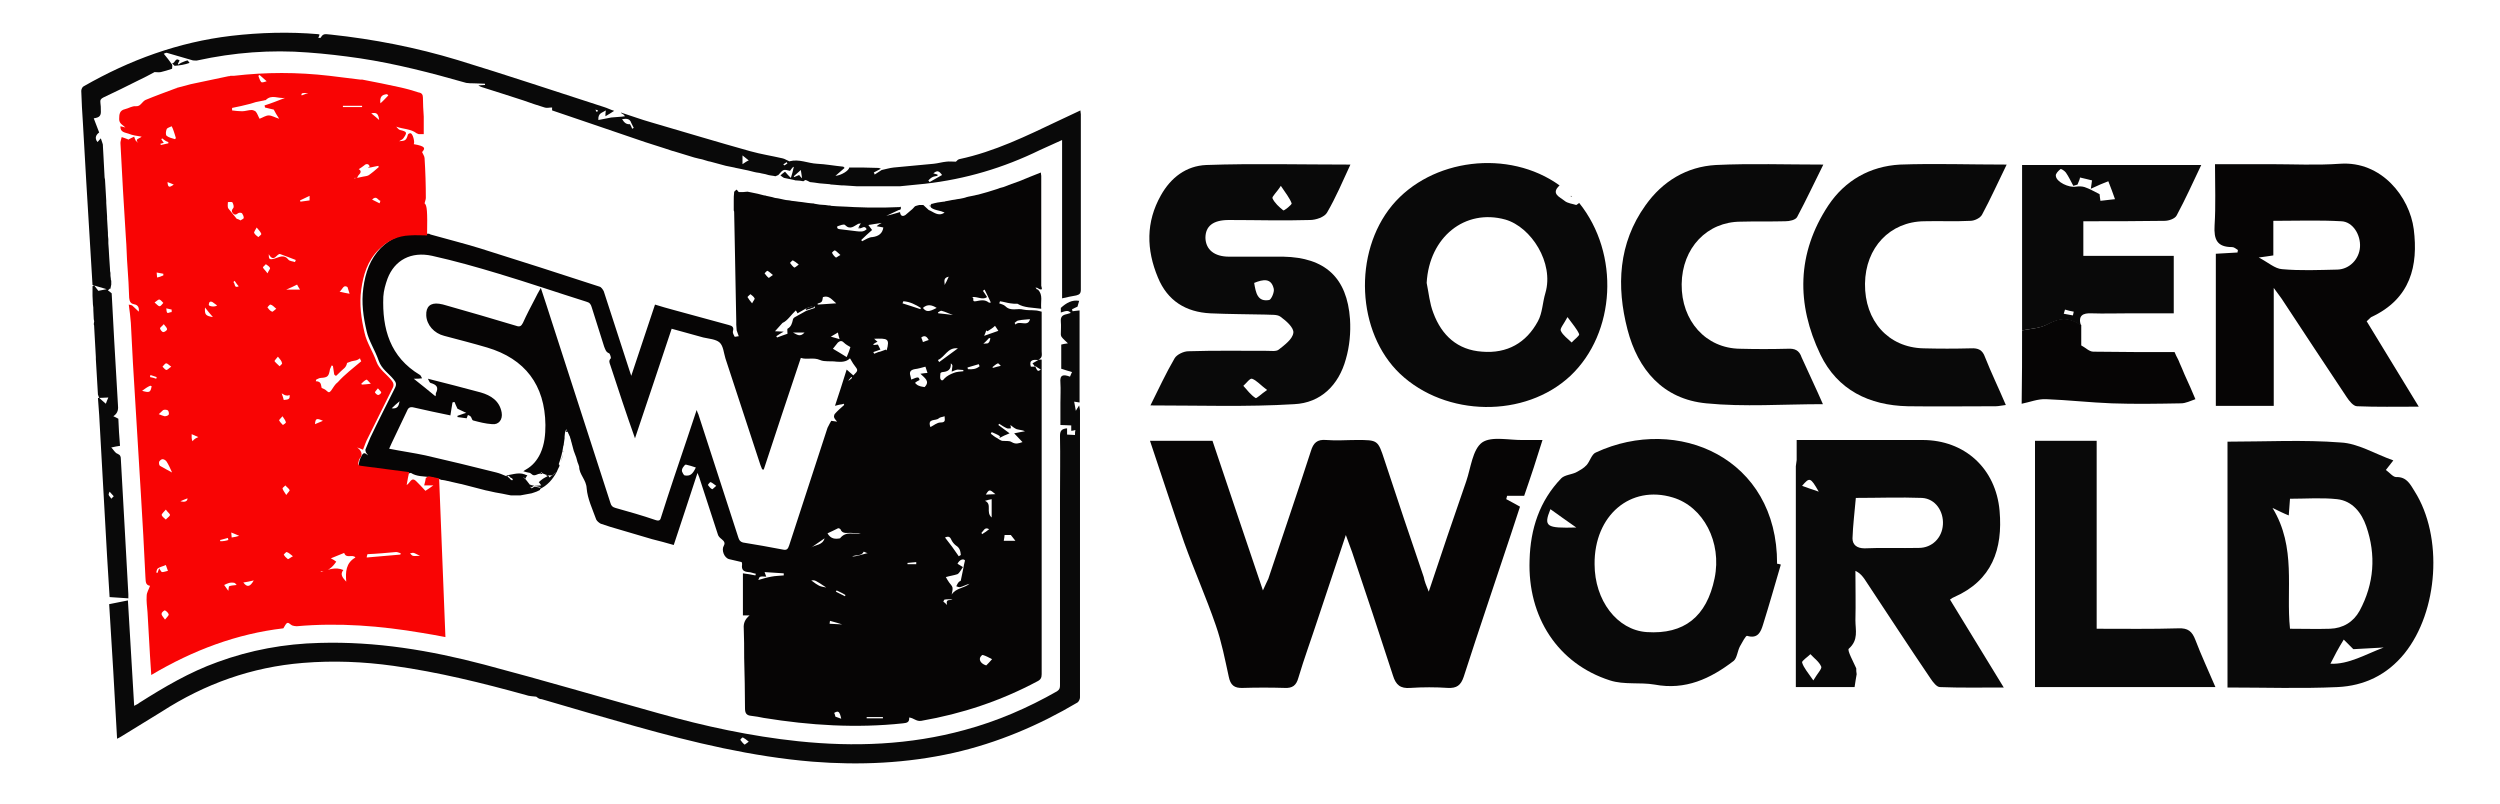 <?xml version="1.0" encoding="utf-8"?>
<!-- Generator: Adobe Illustrator 22.1.0, SVG Export Plug-In . SVG Version: 6.00 Build 0)  -->
<svg version="1.1" id="Layer_1" xmlns="http://www.w3.org/2000/svg" xmlns:xlink="http://www.w3.org/1999/xlink" x="0px" y="0px"
	 viewBox="0 0 600 193" style="enable-background:new 0 0 600 193;" xml:space="preserve">
<style type="text/css">
	.st0{fill:#060505;}
	.st1{fill:#090909;}
	.st2{fill:#F90404;}
</style>
<g>
	<g>
		<path class="st0" d="M342.9,142c3.1-9.3,6-17.9,9-26.5c1.1-3.2,1.5-7.6,3.8-9.3c2.3-1.6,6.6-0.5,10-0.6c1.3,0,2.6,0,4.5,0
			c-0.8,2.4-1.4,4.5-2.1,6.6c-0.7,2.2-1.5,4.4-2.3,6.8c-1.4,0-2.7,0-4.1,0c-0.1,0.3-0.1,0.5-0.2,0.8c1,0.5,2,1.1,3.3,1.8
			c-0.7,2.1-1.4,4.2-2.1,6.4c-3.8,11.5-7.7,22.9-11.4,34.4c-0.7,2.1-1.7,2.8-3.8,2.7c-3-0.2-6-0.2-9,0c-2.4,0.2-3.5-0.7-4.2-3
			c-3.2-9.9-6.5-19.8-9.8-29.6c-0.4-1.1-0.8-2.2-1.5-4.1c-2.4,7.2-4.6,13.8-6.8,20.4c-1.5,4.6-3.2,9.2-4.6,13.9
			c-0.5,1.8-1.4,2.5-3.3,2.4c-3.3-0.1-6.7-0.1-10,0c-2.1,0.1-3-0.7-3.4-2.7c-0.9-4.1-1.7-8.3-3.1-12.3c-2.3-6.7-5.2-13.2-7.6-19.9
			c-2.8-8-5.4-16.1-8.2-24.4c5.2,0,10,0,15,0c3.9,11.7,7.9,23.4,12.1,35.9c0.6-1.4,1-2.1,1.3-2.8c3.4-10.2,6.9-20.4,10.2-30.6
			c0.6-2,1.5-2.9,3.7-2.7c2.4,0.2,4.9,0,7.3,0c5.1,0,5.1,0,6.7,4.9c3.1,9.4,6.2,18.7,9.4,28C341.9,139.6,342.3,140.5,342.9,142z"/>
		<path class="st1" d="M431.2,110.4c0-1.4,0-2.8,0-4.8c1.6,0,3.2,0,4.9,0c8.4,0,16.8,0,25.3,0c10.1,0,17.6,6.8,18.5,17
			c0.8,9.2-1.8,16.7-10.9,20.7c-0.3,0.1-0.6,0.3-1,0.6c4.3,7,8.4,13.7,12.9,21.1c-5.5,0-10.4,0.1-15.3-0.1c-0.8,0-1.7-1.2-2.3-2.1
			C458,155,452.8,147,447.5,139c-0.5-0.7-1-1.4-2.2-2c0,4,0.1,7.9,0,11.9c0,2.3,0.8,4.7-1.6,6.8c-0.4,0.4,1.1,3.1,1.8,4.7
			c0,0.5,0,0.9,0.1,1.4c-0.2,1-0.3,1.9-0.5,3.1c-4.5,0-9.1,0-14.1,0c0-17.8,0-35.4,0-53C431.1,111.4,431.1,110.9,431.2,110.4z
			 M445.4,119.5c-0.3,3.5-0.7,6.6-0.8,9.7c0,1.5,1,2.4,2.9,2.4c4.3-0.2,8.6,0,13-0.1c3.2,0,5.6-2.4,5.8-5.6c0.2-3.2-1.8-6.2-5-6.4
			C456,119.3,450.7,119.5,445.4,119.5z M435.2,163.3c1-1.7,2.1-2.8,1.9-3.3c-0.5-1.2-1.7-2-2.6-3c-0.7,0.7-2.1,1.6-2,2
			C432.9,160.3,433.9,161.4,435.2,163.3z M436.5,118c-2-3.5-2.2-3.5-4-1.4C433.6,117,434.7,117.4,436.5,118z"/>
		<path class="st1" d="M574.4,110.5c-1,1.3-1.4,1.8-1.8,2.3c0.9,0.6,1.7,1.7,2.5,1.7c2.5-0.1,3.4,1.8,4.4,3.4
			c6.9,10.9,5.7,28.8-2.4,38.9c-4.2,5.2-9.7,7.8-16.1,8.1c-8.7,0.4-17.4,0.1-26.4,0.1c0-19.7,0-39.4,0-59c9.1,0,18.2-0.5,27.2,0.2
			C565.9,106.4,569.9,108.9,574.4,110.5z M545.4,121.9c5.8,9.5,3.2,19.5,4.2,29c3.4,0,6.5,0.1,9.6,0c3.1-0.1,5.6-1.6,7.1-4.3
			c3.5-6.5,4-13.4,1.6-20.3c-1.1-3.2-3.3-6.1-7-6.5c-3.7-0.4-7.5-0.1-11.3-0.1c-0.1,1.4-0.2,2.6-0.3,4
			C548,123.2,547.1,122.7,545.4,121.9z M559.3,159.3c4.4,0.2,8.5-2.3,12.8-3.9c-2.4,0.1-4.8,0.3-7.3,0.4c-0.7-0.7-1.6-1.6-2.3-2.3
			C561.2,155.6,560.3,157.3,559.3,159.3z"/>
		<path class="st1" d="M427.4,135.5c-1.4,4.8-2.8,9.7-4.3,14.5c-0.5,1.6-1.2,3.4-3.8,2.6c-0.3-0.1-1.2,1.6-1.7,2.5
			c-0.6,1.1-0.7,2.8-1.5,3.5c-5.6,4.3-11.6,7.1-19,5.7c-3.5-0.6-7.3,0.1-10.7-1c-12.5-4-19.8-15.2-19.3-28.9
			c0.2-7.5,2.4-14.2,7.6-19.6c0.8-0.8,2.4-0.9,3.5-1.4c0.9-0.5,1.9-1,2.6-1.8c0.8-0.9,1.2-2.6,2.2-3c19.6-9.1,43.6,1.3,43.5,26.7
			C426.8,135.3,427.1,135.4,427.4,135.5z M382.7,135.4c0,8.7,5.4,15.8,12.5,16.3c9,0.6,14.4-3.7,16.3-12.9c1.8-8.7-2.7-17.2-10-19.4
			C391.3,116.3,382.6,123.7,382.7,135.4z M372.1,122.2c-1.7,4.2-1,4.6,6.2,4.4C376,125,374.2,123.7,372.1,122.2z"/>
		<path class="st1" d="M488.4,164.9c0-19.8,0-39.4,0-59.1c4.7,0,9.5,0,14.8,0c0,14.9,0,29.8,0,45.1c6.8,0,13.2,0.1,19.6-0.1
			c2.3-0.1,3.3,0.7,4.1,2.8c1.4,3.7,3.1,7.3,4.8,11.3C517,164.9,502.8,164.9,488.4,164.9z"/>
	</g>
	<g>
		<path class="st0" d="M568,77.1c4.1,6.7,8.1,13.3,12.5,20.5c-5.4,0-10.1,0.1-14.8-0.1c-0.9,0-1.9-1.3-2.5-2.2
			c-5.2-7.8-10.4-15.7-15.6-23.6c-0.4-0.6-0.9-1.2-1.9-2.6c0,9.9,0,19,0,28.3c-4.9,0-9.2,0-13.9,0c0-12.3,0-24.5,0-36.5
			c1.8-0.1,3.5-0.2,5.2-0.3c0-0.2,0.1-0.4,0.1-0.6c-0.5-0.3-0.9-0.7-1.4-0.7c-3.6,0-4.4-1.8-4.2-5.2c0.3-4.7,0.1-9.5,0.1-14.7
			c4.5,0,8.8,0,13.1,0c5.6,0,11.3,0.3,16.9-0.1c10-0.7,16.7,8,17.7,15.7c1.1,8.7-0.7,16.7-10.2,21.1C568.8,76.3,568.5,76.7,568,77.1
			z M542.1,61.8c2.3,1.2,3.9,2.7,5.6,2.8c4.4,0.4,8.8,0.2,13.3,0.1c2.9-0.1,5.2-2.5,5.4-5.4c0.2-2.9-1.7-6.1-4.5-6.2
			c-5.3-0.3-10.7-0.1-16.3-0.1c0,3,0,5.7,0,8.3C544.4,61.5,543.5,61.6,542.1,61.8z"/>
		<path class="st1" d="M379,48.7c9.8,12.2,8.8,31.2-2.1,41.5c-10.9,10.2-29.9,9.9-40.9-0.5c-10.4-9.9-11.3-29-1.9-40.4
			c9.4-11.3,28-13.6,40.2-4.8c-2.2,2,0.1,2.8,1.2,3.7c0.7,0.6,1.9,0.7,2.8,1C378.6,49,378.8,48.9,379,48.7z M342.4,67.9
			c0.5,2.4,0.7,4.9,1.6,7.2c2,5.4,5.8,8.9,11.7,9.3c6,0.5,10.6-2.1,13.4-7.3c1.1-2,1.1-4.5,1.8-6.8c2.1-7.2-3.4-15.8-9.6-17.6
			C351.6,50,343,56.9,342.4,67.9z M376.2,76.1c-0.9,1.7-1.9,2.8-1.6,3.3c0.5,1.1,1.7,1.9,2.6,2.8c0.6-0.7,1.9-1.6,1.8-2
			C378.5,79,377.5,77.9,376.2,76.1z"/>
		<path class="st1" d="M276.1,97.3c2-4,3.7-7.7,5.8-11.3c0.5-0.9,2.2-1.7,3.3-1.7c6.3-0.2,12.6-0.1,18.9-0.1c1,0,2.2,0.2,2.8-0.3
			c1.4-1.1,3.3-2.5,3.5-4c0.2-1.2-1.7-2.9-3.1-3.9c-0.8-0.6-2.3-0.4-3.5-0.5c-4.4-0.1-8.9-0.1-13.3-0.3c-5.9-0.3-10.3-3-12.6-8.6
			c-2.8-6.7-2.9-13.3,0.7-19.7c2.4-4.3,6.1-7.1,10.9-7.3c11.3-0.4,22.7-0.1,34.6-0.1c-1.9,4.1-3.5,7.9-5.6,11.5
			c-0.6,1.1-2.7,1.8-4.1,1.8c-6.5,0.2-13,0-19.5,0c-3.8,0-5.6,1.5-5.6,4.3c0.1,2.8,2.1,4.5,5.7,4.5c4.3,0,8.7,0,13,0
			c10,0.2,15.3,5,16,15c0.2,3.2-0.1,6.5-1,9.6c-1.7,6.2-6,10.5-12.4,10.8C299.3,97.7,287.9,97.3,276.1,97.3z M301,67.9
			c0.4,2.4,0.8,4.6,3.6,4.1c0.5-0.1,1.3-1.9,1.1-2.7C305.1,66.7,303.2,67,301,67.9z M304.1,93.6c-1.6-1.2-2.5-2.3-3.6-2.7
			c-0.5-0.2-1.4,1.1-2.1,1.7c0.9,1,1.8,2.2,2.9,2.9C301.5,95.8,302.6,94.6,304.1,93.6z M307.4,44.6c-1,1.6-2.2,2.6-2,3
			c0.5,1.1,1.6,2.1,2.6,2.9c0.2,0.1,2.1-1.4,2-1.7C309.5,47.5,308.6,46.4,307.4,44.6z"/>
		<path class="st1" d="M437.5,97c-9.6,0-18.9,0.7-28-0.2c-10.4-1-16.4-8.1-18.9-17.7c-2.7-10.4-2.2-20.7,4.3-29.8
			c4.1-5.8,9.9-9.3,16.9-9.7c8.4-0.4,16.9-0.1,25.8-0.1c-2.2,4.4-4.1,8.5-6.3,12.6c-0.4,0.7-1.8,1-2.8,1c-3.6,0.1-7.2,0-10.7,0.1
			c-8.1,0-14.1,6.3-14.2,15c-0.1,8.8,5.8,15.4,14,15.5c3.8,0.1,7.6,0.1,11.4,0c1.7-0.1,2.8,0.3,3.4,2.1
			C434.1,89.6,435.9,93.3,437.5,97z"/>
		<path class="st1" d="M481.6,39.5c-2.1,4.3-3.9,8.3-5.9,12c-0.4,0.8-1.8,1.5-2.8,1.5c-3.7,0.2-7.4,0-11.1,0.1
			c-8.2,0.1-14.1,6.3-14.2,15c-0.1,8.9,5.6,15.3,14,15.5c3.8,0.1,7.6,0.1,11.4,0c1.8-0.1,2.8,0.4,3.4,2.1c1.5,3.8,3.3,7.5,5,11.5
			c-1,0.1-1.7,0.3-2.4,0.3c-7,0-14.1,0.1-21.1,0c-9.3-0.2-16.9-3.9-21-12.4c-5.8-12.1-5.7-24.3,1.9-35.8c4-6,10-9.4,17.2-9.8
			C464.3,39.2,472.6,39.5,481.6,39.5z"/>
		<path class="st1" d="M485.3,79.3c0-13.2,0-26.4,0-39.7c14.2,0,28.4,0,43,0c-2,4.2-3.8,8.2-5.9,12.1c-0.4,0.8-1.9,1.3-2.9,1.3
			c-6.4,0.1-12.8,0.1-19.5,0.1c0,2.7,0,5.3,0,8.3c7.2,0,14.4,0,21.7,0c0,4.7,0,9,0,13.8c-3.6,0-7.3,0-10.9,0c-2.9,0-5.9,0.1-8.8,0
			c-2.1-0.1-3.3,0.5-2.6,2.9c-3.2-2-5-1.8-8.3-0.1C489.5,78.8,487.3,78.9,485.3,79.3z M498.6,44.3c-0.3,0.1-0.7,0.2-1,0.3
			c-0.6-1.1-1.1-2.2-1.8-3.2c-0.3-0.4-1.2-1-1.3-0.8c-0.5,0.4-1.2,1.1-1.1,1.6c0.1,1.5,3.2,2.9,4.8,2.6c0.7-0.1,1.5-0.1,2.1,0.1
			c1.2,0.4,2.2,1,3.6,1.7c0,0.2,0.1,0.9,0.2,1.6c1.5-0.2,2.8-0.3,3.5-0.4c-0.5-1.4-1-2.8-1.6-4.3c-1.1,0.4-2.5,1-4.2,1.8
			c0.2-1.1,0.2-1.7,0.3-2c-0.9-0.2-1.9-0.5-2.9-0.7C499.2,42.9,498.9,43.6,498.6,44.3z M495.6,74.3c-0.1,0.3-0.2,0.7-0.3,1
			c0.7,0.1,1.5,0.3,2.2,0.4c0.1-0.3,0.1-0.6,0.2-0.9C497,74.7,496.3,74.5,495.6,74.3z"/>
		<path class="st0" d="M485.3,79.3c2-0.4,4.2-0.5,5.9-1.4c3.2-1.7,5-1.9,8.3,0.1c0,1.6,0,3.3,0,4.9c1,0.5,1.9,1.5,2.9,1.5
			c6.5,0.1,13,0.1,19.5,0.1c0.1,0.3,0.3,0.6,0.4,0.9c0.3,0.6,0.6,1.1,0.8,1.7c0.4,0.9,0.8,1.8,1.2,2.8c0.5,1,0.9,2.1,1.4,3.1
			c0.4,0.9,0.8,1.9,1.2,2.8c-1.2,0.4-2.3,1-3.5,1c-5.5,0.1-11,0.2-16.6,0c-5.2-0.2-10.5-0.8-15.7-1c-2-0.1-3.9,0.7-5.9,1.1
			C485.3,91,485.3,85.2,485.3,79.3z"/>
		<polygon class="st1" points="377,47.2 377.3,47.1 377,47 		"/>
	</g>
</g>
<g>
	<path class="st0" d="M134.2,112c-0.2,0.4-0.4,0.8-0.6,1.3c-0.4,0.3-0.7,0.5-1.1,0.8c-0.3,0-0.6,0-0.9,0c-0.3-0.1-0.6-0.2-0.9-0.3
		c-0.2-0.1-0.4-0.1-0.5-0.2c-0.1-0.1-0.2-0.2-0.3-0.3c-0.1,0.1-0.1,0.3-0.2,0.4c-0.7-0.1-1.4,0.8-2.1,0.1c-0.1-0.1-0.3-0.2-0.4-0.3
		c-0.5-0.1-1-0.2-1.6-0.4c0.3-0.2,0.4-0.3,0.6-0.4c1.6-0.9,2.7-2.2,3.5-3.9c1-2.2,1.2-4.5,1.2-6.8c-0.1-9.6-4.9-15.9-14-18.6
		c-3.4-1-6.9-1.9-10.3-2.8c-2.4-0.6-4.2-2.6-4.3-4.9c-0.1-2.1,1-3.1,3.1-2.8c0.6,0.1,1.1,0.2,1.7,0.4c5.6,1.6,11.2,3.2,16.8,4.9
		c0.8,0.3,1.2,0.1,1.6-0.7c0.9-2,1.9-3.9,2.9-5.8c0.4-0.8,0.8-1.6,1.4-2.6c1,2.9,1.8,5.6,2.7,8.3c4.7,14.4,9.3,28.9,14,43.3
		c0.2,0.7,0.5,1,1.2,1.2c3.2,0.9,6.4,1.8,9.6,2.9c0.9,0.3,1.2,0.1,1.4-0.8c2-6.3,4.1-12.5,6.2-18.7c0.7-2.2,1.5-4.4,2.3-6.9
		c0.2,0.6,0.3,0.8,0.4,1c3.2,9.9,6.4,19.7,9.6,29.6c0.2,0.6,0.4,1,1.1,1.2c3.2,0.5,6.4,1.1,9.6,1.7c0.9,0.2,1.2-0.1,1.5-1
		c3-9.2,6-18.4,9-27.6c0.1-0.3,0.2-0.7,0.4-1c0.2-0.4,0.4-0.8,0.7-1.3c0.2,0,0.6,0.1,1.4,0.2c-0.4-0.5-0.6-0.7-0.7-1
		c-0.1-0.2,0-0.6,0.1-0.8c0.7-0.8,1.5-1.5,2.3-2.2c0,0,0-0.1-0.1-0.3c-0.3,0.1-0.6,0.2-0.9,0.2c-0.3,0.1-0.6,0.1-1.2,0.3
		c1-3,1.9-5.8,2.8-8.7c0.6,0.5,1.1,1,1.6,1.4c1.2-1.2,1.2-1.2,0.2-2.5c-0.4-0.5-0.6-1-1-1.6c-0.9,0.9-2.1,0.9-3.3,0.8
		c-1.3-0.2-2.8,0.1-3.9-0.4c-1.6-0.7-3.1,0-4.6-0.5c-3,9-6,17.9-8.9,26.8c-0.1,0-0.3,0-0.4-0.1c-0.1-0.3-0.3-0.7-0.4-1
		c-2.8-8.5-5.6-17.1-8.4-25.6c-0.4-1.3-0.5-3-1.4-3.8c-0.9-0.8-2.6-0.9-3.9-1.2c-2.5-0.7-5-1.4-7.6-2.1c-2.9,8.8-5.9,17.6-8.8,26.3
		c-2.1-5.9-4-11.7-5.9-17.5c-0.2-0.6-0.5-1.1,0.1-1.7c0.1-0.1-0.2-1.1-0.4-1.2c-0.8-0.3-0.9-0.9-1.2-1.6c-1-3.2-2-6.3-3-9.5
		c-0.2-0.7-0.5-1.1-1.3-1.3c-7-2.2-14-4.6-21-6.7c-5.3-1.6-10.6-3.1-16-4.3c-5-1.1-9,1-10.7,5.5c-0.5,1.4-0.9,2.8-1,4.3
		c-0.3,7.7,1.6,14.5,8.8,18.8c0.2,0.1,0.3,0.5,0.5,0.8c-0.7,0.1-1.2,0.1-2,0.1c1.9,1.5,3.5,2.8,5.2,4.2c0.1-0.2,0.1-0.3,0.1-0.4
		c0-0.1,0-0.3,0-0.3c0.8-1.5,0.1-2.1-1.3-2.5c-0.2-0.1-0.4-0.6-0.6-1c4.4,1.1,8.6,2.2,12.7,3.3c2.4,0.7,4.5,2,5,4.8
		c0.3,1.7-0.7,3-2.3,2.8c-1.6-0.1-3.1-0.5-4.6-0.9c-0.2-0.1-0.3-0.6-0.5-0.9c-0.2-0.2-0.4-0.3-0.7-0.4c-0.1,0.3-0.2,0.5-0.3,0.8l0,0
		c-0.7-0.1-1.5-0.2-2.2-0.3c0-0.1,0-0.2,0-0.3c0.7-0.2,1.3-0.5,2.1-0.7c-0.8-0.4-1.5-0.7-2.1-1c-0.3-0.6-0.5-1.1-0.7-1.6
		c-0.2,0-0.3,0-0.5,0.1c-0.2,1-0.3,2-0.5,3.1c-2.9-0.6-5.8-1.2-8.8-1.9c-0.8-0.2-1.3,0-1.6,0.8c-1,2.2-2.1,4.3-3.1,6.5
		c-0.4,0.8-0.8,1.7-1.2,2.6c3,0.6,5.9,1,8.7,1.6c5.7,1.3,11.4,2.7,17,4.1c0.8,0.2,1.5,0.5,2.2,0.8c0.1,0,0.2,0.1,0.4,0.1
		c-0.1-0.1-0.1-0.2-0.2-0.2c1.7-0.2,3.4-1,5.1,0.1c-0.3,0.1-0.6,0.3-1,0.4c0.3,0.2,0.4,0.3,0.6,0.5c0.4,0.5,0.7,0.9,1.1,1.4
		c0,1.4,0.8,0.2,1.1,0.3c0.5,0.1,1,0.2,1.4,0.3c-0.1,0.1-0.2,0.3-0.2,0.5c-0.1,0-0.1,0.1-0.2,0.1c-0.4,0.2-0.8,0.4-1.2,0.5
		c-0.2,0.1-0.4,0.1-0.6,0.2c-0.9,0.2-1.8,0.3-2.7,0.5c-0.8,0-1.5,0-2.3,0c-0.7-0.1-1.4-0.3-2-0.4c-1.2-0.2-2.3-0.4-3.5-0.7
		c-0.2,0-0.3-0.1-0.5-0.1c-1.9-0.5-3.9-1-5.8-1.5c-0.2,0-0.3-0.1-0.5-0.1c-1.2-0.3-2.3-0.5-3.5-0.8c-0.2,0-0.4-0.1-0.6-0.1
		c0,0-0.1,0-0.2,0c0,0,0,0,0,0c-0.2-0.1-0.4-0.1-0.5-0.2c-0.8-0.2-1.6-0.3-2.4-0.5c-1.5-0.2-3.1-0.1-4.5-1c-0.1,0-0.2,0.1-0.3,0.1
		c-0.5-0.1-1.1-0.1-1.6-0.2c-3.1-0.4-6.2-0.9-9.2-1.2c-1.6-0.2-1.6-0.1-1.2-1.7c0,0,0-0.1,0-0.1c0.8-1.8,1-2,2-1.1
		c-0.1-0.3-0.4-0.5-0.5-0.8c-0.1-0.2-0.1-0.4-0.1-0.6c0.4-1,0.8-1.9,1.2-2.9c1.9-4,3.9-7.9,5.9-11.9c0.4-0.8,0.3-1.3-0.3-2
		c-1.2-1.5-2.9-2.5-3.6-4.5C90,84,88.5,81.8,88,79.5c-0.8-3.4-1.3-6.8-0.8-10.4c0.5-3.7,1.6-6.9,4.2-9.6c2.1-2.1,4.6-3.3,7.5-3.4
		c1.4-0.1,2.7,0,4.1,0c0.1,0.1,0.2,0.1,0.4,0.2c3.9,1.1,7.9,2.1,11.8,3.3c9.6,3,19.2,6.1,28.7,9.2c0.4,0.1,0.8,0.7,1,1.1
		c2.1,6.4,4.1,12.7,6.2,19.1c0.1,0.3,0.2,0.6,0.4,1.2c2-5.9,3.8-11.5,5.7-17.1c1.6,0.5,3,0.9,4.5,1.3c4.4,1.2,8.8,2.4,13.2,3.6
		c0.8,0.2,1.3,0.5,1,1.5c-0.1,0.4,0.2,0.9,0.4,1.3c0.1,0.1,0.6-0.1,1-0.1c-0.2-0.5-0.3-0.9-0.5-1.4c0-0.5-0.1-0.9-0.1-1.4
		c0-0.2,0-0.3,0-0.5c0-0.1,0-0.3,0-0.4c0-1.7-0.1-3.4-0.1-5.1c0-1.8-0.1-3.6-0.1-5.3c0-1.8-0.1-3.6-0.1-5.4c0-1.7-0.1-3.4-0.1-5.1
		c0-1.7-0.1-3.4-0.1-5.1c0-0.2,0-0.3-0.1-0.5c0-0.8,0-1.5,0-2.3c0-0.7,0-1.4,0.1-2.1c0-0.2,0.4-0.4,0.6-0.6c0.2,0.2,0.3,0.4,0.5,0.6
		c0.3,0,0.7,0,1,0c0.4,0,0.7-0.1,1.1-0.1c0.2,0,0.3,0.1,0.5,0.1c0.2,0,0.3,0.1,0.5,0.1c1,0.2,2,0.4,3,0.7c0.2,0,0.3,0,0.5,0.1
		c0.5,0.1,0.9,0.2,1.4,0.3c0.2,0.1,0.5,0.1,0.7,0.2c0.2,0,0.5,0.1,0.7,0.1c0.2,0,0.3,0.1,0.5,0.1c0.3,0.1,0.6,0.1,0.9,0.2
		c0.2,0,0.3,0.1,0.5,0.1c0.3,0,0.6,0.1,0.9,0.1c0.2,0,0.3,0.1,0.5,0.1c0.3,0,0.6,0.1,0.9,0.1c0.2,0,0.5,0.1,0.7,0.1
		c0.3,0,0.6,0.1,0.9,0.1c0.2,0,0.5,0.1,0.7,0.1c0.2,0,0.5,0.1,0.7,0.1c0.3,0,0.6,0.1,0.9,0.1c0.2,0,0.5,0,0.7,0.1
		c0.4,0.1,0.8,0.1,1.2,0.2c0.5,0,0.9,0.1,1.4,0.1c0.2,0,0.5,0.1,0.7,0.1c0.2,0,0.5,0,0.7,0.1c0.5,0,0.9,0.1,1.4,0.1
		c0.8,0,1.5,0.1,2.3,0.1c0.6,0,1.3,0.1,1.9,0.1c1.1,0,2.2,0.1,3.2,0.1c1.4,0,2.8,0,4.2,0c1.1,0,2.2-0.1,3.2-0.1c0.2,0,0.3,0,0.5-0.1
		c0,0.2,0,0.4,0,0.6c-0.2,0.1-0.3,0.2-0.5,0.2c-1.1,0.5-2.3,1.1-3,1.4c0.8-0.2,2-0.5,3.3-0.9c0.1,0.8,0.5,1.2,1.3,0.7
		c0.5-0.4,0.9-0.8,1.4-1.2c0.3-0.2,0.5-0.5,0.9-0.9c0.2-0.1,0.6-0.2,1-0.3c0.3,0,0.6,0,1,0c0.4,0.4,0.9,0.8,1.3,1.2
		c1.1,0.4,2.3,1.7,3.8,0.6c-0.3-0.1-0.5-0.2-0.8-0.3c-0.7-0.2-1.4-0.3-2-0.6c-0.5-0.2-0.9-0.7-0.3-1.2c0.2,0,0.3,0,0.5-0.1
		c0.3-0.1,0.6-0.1,0.9-0.2c0.2,0,0.5-0.1,0.7-0.1c0.2,0,0.5-0.1,0.7-0.1c0.2,0,0.3,0,0.5-0.1c0.4-0.1,0.8-0.1,1.1-0.2
		c0.2,0,0.3-0.1,0.5-0.1c0.2,0,0.5-0.1,0.7-0.1c0.2,0,0.3-0.1,0.5-0.1c0.2,0,0.5-0.1,0.7-0.1c0.5-0.1,1.1-0.2,1.6-0.4
		c0.1,0,0.3-0.1,0.4-0.1c0.2,0,0.3-0.1,0.5-0.1c0.2,0,0.3-0.1,0.5-0.1c0.2,0,0.3-0.1,0.5-0.1c0.1,0,0.3-0.1,0.4-0.1
		c0.2,0,0.3-0.1,0.5-0.1c1.5-0.4,2.9-0.8,4.4-1.3c0.5-0.2,1.1-0.4,1.6-0.5c1.3-0.5,2.6-1,3.8-1.4c1.7-0.7,3.4-1.4,5.2-2.1
		c0,0.3,0.1,0.6,0.1,0.8c0,8.8,0,17.6,0,26.4c0,0.2,0.6,1.3-0.6,0.7c-0.1-0.1-0.2-0.1-0.3-0.2c-0.2,0-0.3-0.1-0.5-0.1
		c0.1,0.1,0.2,0.2,0.3,0.4c0.1,0,0.2,0.1,0.3,0.1c1.3,1.3,0.6,2.9,0.8,4.6c-2.1-0.3-4.1-0.2-5.7-1.2c-0.6,0-1.2,0-1.7-0.1
		c-0.8-0.1-1.7-0.4-2.5-0.5c-0.1,0.2-0.1,0.4-0.2,0.5c0.5,0.2,1.1,0.3,1.5,0.7c1.3,1.3,2.9,0.4,4.3,0.8c0.9,0.2,1.9,0.1,2.9,0.2
		c0.5,0,1,0.2,1.5,0.3c0,1.6,0,3,0,4.5c0,1.7,0,3.3,0,5c0,0.7,0.3,1.6-0.8,2c0.2,0,0.4,0,0.8,0c0,1.3,0,2.6,0,3.8
		c0,23.9,0,47.8,0,71.7c0,0.8-0.2,1.3-1,1.7c-8.8,4.7-18.1,7.8-27.9,9.5c-1.2,0.2-1.8-0.7-2.9-0.8c0.1,1.2-0.6,1.3-1.5,1.4
		c-11.2,1.2-22.3,0.5-33.4-1.3c-1-0.2-2-0.4-3-0.5c-1.2-0.1-1.5-0.7-1.5-1.8c0-4-0.1-8.1-0.2-12.1c0-2.4,0-4.7-0.1-7.1
		c-0.1-1.2,0.3-2.2,1.4-3.1c-0.6,0-1,0-1.6,0c0-3.4,0-6.8,0-10.1c0.9,0.1,2,0.3,3,0.5c0-0.1,0.1-0.3,0.1-0.4
		c-0.6-0.1-1.2-0.4-1.8-0.4c-1.1-0.1-1.7-0.5-1.5-1.8c0-0.2,0-0.4-0.1-0.6c-1-0.2-2-0.5-3-0.7c-1.2-0.3-1.9-2.2-1.3-3.2
		c0.4-0.7,0.1-1.1-0.5-1.6c-0.4-0.3-0.8-0.7-0.9-1.1c-1.5-4.6-3-9.2-4.5-13.8c-0.1-0.2-0.2-0.5-0.4-1c-1.9,5.9-3.8,11.5-5.7,17.3
		c-1.8-0.5-3.5-1-5.2-1.4c-2.6-0.8-5.2-1.5-7.8-2.3c-1.5-0.4-3-0.9-4.5-1.4c-0.4-0.2-0.9-0.6-1.1-1c-0.9-2.5-2.1-5-2.3-7.5
		c-0.1-2.1-1.8-3.3-1.8-5.2c-0.1-0.2-0.1-0.4-0.2-0.6c-0.1-0.2-0.1-0.3-0.2-0.5c-0.1-0.4-0.2-0.8-0.3-1.1c-0.2-0.5-0.4-1.1-0.6-1.6
		c-0.3-1-0.5-2-0.8-3c-0.1-0.5-0.4-0.9-0.6-1.4c0-0.1,0-0.2-0.1-0.2c-0.1-0.2-0.2-0.4-0.3-0.6c-0.1,0.3-0.2,0.6-0.3,0.8
		c0,0.3-0.1,0.7-0.1,1c0,0.1,0,0.3,0,0.4c-0.1,0.5-0.1,0.9-0.2,1.4c0,0.1,0,0.3-0.1,0.4c-0.1,0.4-0.1,0.8-0.2,1.2
		c0,0.1,0,0.3-0.1,0.4c0,0.2-0.1,0.3-0.1,0.5c-0.2,0.6-0.3,1.2-0.5,1.7c-0.1,0.2-0.1,0.4-0.2,0.6C134.3,111.6,134.3,111.8,134.2,112
		z M203.9,91.2c0.2-0.1,0.3-0.3,0.5-0.4c0-0.1,0.1-0.2,0.1-0.3c-0.1,0-0.2,0-0.3,0.1c-0.2,0.2-0.3,0.4-0.5,0.6
		c0,0.1-0.1,0.2-0.1,0.2C203.8,91.3,203.9,91.2,203.9,91.2z M209,133.1L209,133.1L209,133.1c-0.6-0.2-1.1-0.5-1.7-0.7
		c-0.6,1.2-1.9,0.6-2.8,1.2c1.2-0.1,2.3-0.5,3.5-0.8C208.3,132.7,208.7,133,209,133.1z M206.4,54.8c-0.1-0.1-0.2-0.2-0.3-0.3
		c0.1-0.3,0.3-0.5,0.5-0.9c-0.4,0.1-0.5,0.1-0.6,0.1c-1,0.5-1.9,1.6-3.2,0.3c-0.2-0.3-1.2,0.1-1.8,0.3c-0.1,0-0.1,0.4,0,0.5
		c0.1,0.1,0.3,0.2,0.5,0.2c1.4,0.2,2.7,0.3,4.1,0.5c0.9,0.1,1.7,0.2,2.4-0.5C207.5,54,206.9,54.8,206.4,54.8z M193.5,74
		c-0.7,0.4-1.4,0.8-2.1,1.2c-0.1-0.3-0.3-0.5-0.4-0.7c-1.2,1.1-2,2.5-3.2,3c-0.7,0.8-1.2,1.3-1.8,2c0.8,0,1.3,0.1,2.1,0.1
		c-0.8,0.4-1.3,0.8-1.8,1.1c0.1,0.1,0.1,0.2,0.2,0.3c0.9-0.3,1.8-0.7,2.5-0.9c0-0.5-0.1-1.1,0-1.2c0.9-0.5,1.1-1.3,1.3-2.2
		c0-0.2,0.3-0.5,0.5-0.6c0.9-0.5,1.8-1,2.7-1.5c0.7-0.2,1.4-0.5,2.1-0.7c0-0.1-0.1-0.3-0.1-0.4C194.7,73.5,194.1,73.8,193.5,74z
		 M238,103.7c-0.1,0.1-0.1,0.3-0.2,0.4c0.5,0.4,1,0.8,1.6,1.1c0.3,0.2,0.7,0.5,1.1,0.6c0.8,0.1,1.7-0.1,2.3,0.3c1,0.6,1.7,0.3,2.6,0
		c-0.7-0.7-1.3-1.4-2-2.1c1.1-0.2,1.9-0.4,2.6-0.5c-0.6-0.3-1.3-0.3-2-0.5c-0.5-0.2-1-0.6-1.5-1c0.1,0.4,0.1,0.6,0.1,0.8
		c-0.3,0-0.6,0.1-0.9,0c-0.7-0.3-1.3-0.7-1.9-1.1c-0.1,0.1-0.1,0.2-0.2,0.3c0.8,0.6,1.6,1.2,2.7,2c-1,0.4-1.7,0.7-2.4,1.1
		c0-0.1,0-0.3,0.1-0.4C239.3,104.2,238.6,104,238,103.7z M227,138.5c0.3,0.5,0.5,0.9,0.8,1.3c0.3,0.4,0.7,0.8,0.8,1.2
		c0.1,0.5-0.1,1.1-0.2,1.7c1-1.6,3-1.5,4.3-2.6c-0.8,0.2-1.5,0.6-2.2,0.8c-0.3,0.1-0.7-0.1-1-0.2c0.2-0.3,0.3-0.7,0.6-1
		c0.1-0.2,0.5-0.2,0.5-0.4c0.2-1,0.4-2,0.6-2.9c0.1-0.6,0.2-1.1,0.4-1.9c-0.4-0.5-1.3-0.2-1.8,0.8c0.4,0.3,0.9,0.5,1.3,0.8
		c-0.5,0.7-0.8,1.4-1.3,1.7C228.9,138.1,228,138.2,227,138.5z M222.1,88c-0.8,0.2-1.7,0.5-2.6,0.6c-1,0.2-1.3,0.7-1,1.6
		c0.1,0.3,0.1,0.6,0.2,0.9c1.7-0.7,1.8-0.7,2,0.1c-0.4,0.2-0.8,0.4-1.1,0.7c0.3,0.3,0.6,0.6,1,0.7c0.4,0.2,0.9,0.2,1.3,0.3
		c1.4-1.4,0-2.2-1-3.2c0.8-0.1,1.3-0.2,1.7-0.2C222.4,89,222.3,88.5,222.1,88z M211.6,53.5c-1.2,0.2-2.1,0.3-3.2,0.5
		c0.3,0.4,0.6,0.8,0.9,1.2c-0.9,0.8-1.8,1.6-2.6,2.4c0.1,0.1,0.1,0.2,0.2,0.3c0.8-0.4,1.7-1,2.5-1c1.5-0.2,2.4-0.9,2.6-2.3
		c-0.5-0.1-0.9-0.2-1.6-0.3C210.8,53.9,211.1,53.8,211.6,53.5z M201.6,129.2c1.5-1.9,3.4-0.8,5-1.2c-0.7-0.1-1.5,0-2.2-0.1
		c-1-0.1-2.2,0.4-2.7-0.9c-0.1-0.1-0.4-0.3-0.6-0.2c-0.8,0.4-1.6,0.8-2.5,1.2C199.4,129.4,200.5,129.4,201.6,129.2z M204.1,83.3
		c-0.5-0.3-1.1-0.6-1.6-1.1c-0.5-0.5-0.9-0.4-1.4,0c-0.4,0.5-0.8,1-1.2,1.5c1,0.6,2.2,1.3,3.3,2C203.6,84.8,203.9,84,204.1,83.3z
		 M212.6,83.9c0.1,0.1,0.2,0.2,0.2,0.2c0.8-2.9,0.2-2.9-3-2.8c0.3,0.3,0.5,0.5,0.8,0.7c-0.4,0.2-0.7,0.4-1,0.6
		c0,0.1,0.1,0.2,0.1,0.2c0.3,0,0.7-0.1,1-0.1c0.2,0.4,0.4,0.8,0.6,1.2c-0.6,0.2-1.2,0.4-1.7,0.6c0.1,0.1,0.1,0.3,0.2,0.4
		c0.3-0.1,0.7-0.3,1-0.4C211.4,84.4,212,84.1,212.6,83.9z M228.5,87.5c-0.1-0.1-0.2-0.2-0.3-0.3c0.1,1.6-0.8,2-2,2.1
		c-0.2,0-0.5,0.2-0.5,0.3c0,0.5-0.2,1.1,0.1,1.5c0.3,0.4,0.6,0.1,0.9-0.3c0.6-0.6,1.4-1,2.2-1.3c0.7-0.3,1.5-0.3,2.3-0.4
		c0-0.1,0-0.2,0-0.3c-0.5,0-1-0.1-1.4-0.1c-0.5,0.1-0.9,0.3-1.4,0.5c0.1-0.5,0.1-1,0.2-1.5C228.5,87.7,228.5,87.6,228.5,87.5z
		 M167,112.2c-0.8-0.3-1.6-0.5-2.4-0.7c-0.2,0-0.5,0.4-0.7,0.7c-0.2,0.3-0.3,0.7-0.2,1c0.1,0.3,0.4,0.8,0.6,0.9
		C165.6,114.3,166.2,113.9,167,112.2z M182,139.2c1-0.3,2-0.6,3.1-0.8c1-0.2,2-0.2,3-0.3c0-0.2,0-0.4,0-0.5c-1.5-0.1-3-0.2-4.6-0.3
		c0.2,0.5,0.3,0.8,0.4,1.1C182.3,138.3,182.3,138.3,182,139.2z M230.1,133.5c0.2-0.1,0.3-0.2,0.5-0.3c-0.1-0.9-0.2-1.7-1.2-2.3
		c-0.4-0.3-0.8-0.8-1-1.2c-0.3-0.6-0.5-1.2-1.6-0.7C228,130.5,229.1,132,230.1,133.5z M233.2,71.3c0.9,0.1-0.2,1.2,1,1
		c1.1-0.2,2.1-0.5,3.1,0.3c0.1,0.1,0.4,0,0.5,0c-0.5-1.1-1-2.1-1.5-3.1c-0.1,0.1-0.3,0.2-0.4,0.3c0.3,0.4,0.6,0.9,1,1.5
		C235.8,72.1,234.6,71.1,233.2,71.3z M200.7,72.8c-1-0.8-1.7-2-3.2-1.5c-0.1,0.4-0.1,0.9-0.3,1.1c-0.2,0.3-0.7,0.3-1,0.5
		c0,0.1,0,0.1,0.1,0.2C197.7,73,199.1,72.9,200.7,72.8z M238.1,158.2c-0.8-0.4-1.5-0.8-2.2-1c-0.2-0.1-0.6,0.4-0.7,0.7
		c-0.2,0.8,0.5,1.5,1.5,1.8C237.1,159.3,237.5,158.9,238.1,158.2z M223.3,102.5c0.8-0.4,1.6-1.1,2.4-1.1c1.4,0,1-0.7,1-1.5
		c-0.5,0.2-1.1,0.2-1.4,0.5C224.6,101.1,222.5,100.3,223.3,102.5z M225.1,86.4c0.1,0.2,0.2,0.3,0.3,0.5c1.5-1.1,2.9-2.1,4.5-3.3
		C227.4,83.3,226.8,85.7,225.1,86.4z M237,79.5c-0.1-0.1-0.2-0.1-0.3-0.2c-0.1,0.4-0.3,0.8-0.5,1.3c1.2-0.4,2.3-0.8,3.4-1.2
		c-0.3-0.5-0.6-0.9-0.8-1.2C238.2,78.8,237.6,79.1,237,79.5z M198.3,141c-2.7-1.8-2.7-1.8-3.6-1.7
		C196.6,140.7,196.6,140.7,198.3,141z M236.4,120.2c1.8,0.8,0.1,2.7,1.6,4c0-1.7,0-3.1,0-4.4C237.5,119.9,237,120,236.4,120.2z
		 M243.7,129.8c-0.4-0.5-0.8-1-1.1-1.4c-0.5,0-1,0-1.5,0c0,0.3-0.1,0.8-0.2,1.4C241.9,129.8,242.7,129.8,243.7,129.8z M220.9,74.2
		c0-0.1,0.1-0.2,0.1-0.3c-1.3-0.8-2.6-1.5-4.2-1.6c-0.1,0.2-0.1,0.3-0.2,0.5C218.1,73.3,219.5,73.7,220.9,74.2z M243.5,77.5
		c0.1,0.1,0.2,0.3,0.2,0.4c1-1.1,3,0.7,3.5-1.3c-0.8,0.1-1.8,0.1-2.7,0.3C244.1,76.9,243.8,77.3,243.5,77.5z M191.7,63.5
		c-0.6-0.5-1-0.8-1.4-1c-0.1-0.1-0.7,0.6-0.7,0.6c0.3,0.4,0.6,0.8,1,1.1C190.7,64.3,191.2,63.9,191.7,63.5z M185.5,66
		c-0.6-0.5-0.9-0.8-1.3-1c-0.1-0.1-0.7,0.6-0.7,0.6c0.3,0.4,0.6,0.8,1,1.1C184.6,66.7,185,66.3,185.5,66z M200.5,172
		c0.3,0.1,0.8,0.3,1.4,0.5c-0.4-1.8-0.7-2-1.7-1.4C200.3,171.3,200.4,171.5,200.5,172z M201.7,61.2c-0.6-0.5-0.9-0.9-1.3-1.1
		c-0.1-0.1-0.8,0.5-0.7,0.6c0.2,0.4,0.5,0.8,0.9,1.1C200.7,61.9,201.1,61.5,201.7,61.2z M208,172.1c0,0.1,0,0.2,0,0.3
		c1.3,0,2.6,0,3.9,0c0-0.1,0-0.2,0-0.3C210.6,172.1,209.3,172.1,208,172.1z M197.9,129.2c-1.2,0.8-2.2,1.5-3.2,2.2
		C195.7,130.7,197.4,130.9,197.9,129.2z M224.8,73.9c-1.1-0.7-2.2-1-3.3,0C222.3,74.9,222.9,74.9,224.8,73.9z M232.2,88.2
		c0,0.1,0.1,0.3,0.1,0.4c1,0.1,2,0,2.8-0.7c-0.1-0.2-0.1-0.3-0.2-0.5C234,87.7,233.1,87.9,232.2,88.2z M171.9,116.6
		c-0.6-0.4-1-0.8-1.4-0.9c-0.1,0-0.6,0.6-0.6,0.7c0.3,0.4,0.6,0.8,1,1C171,117.5,171.4,117,171.9,116.6z M180.5,72.8
		c0.3-0.6,0.7-1,0.6-1.2c-0.2-0.4-0.6-0.7-1-1c-0.2,0.2-0.7,0.6-0.7,0.7C179.7,71.8,180,72.2,180.5,72.8z M228.7,75.6
		c-1.1-0.4-1.9-0.8-2.7-1c-0.2-0.1-0.6,0.2-0.9,0.4c0,0.1,0.1,0.2,0.1,0.2C226.2,75.3,227.3,75.4,228.7,75.6z M199.4,80.8
		c0.8,0.2,1.4,0.4,2.1,0.6c-0.2-0.6-0.3-1.1-0.4-1.6C200.5,80.2,200,80.4,199.4,80.8z M190.3,79.8c1,0.5,1.7,1.2,2.8,0
		C192.1,79.8,191.3,79.8,190.3,79.8z M199.2,149c0,0.2-0.1,0.4-0.1,0.7c1.3,0.1,2.5,0.1,3.8,0.2c0,0.1,0,0.1,0,0.2
		C201.6,149.7,200.4,149.3,199.2,149z M236.6,118.7c0.9,0,1.6-0.1,2.3-0.1C237.5,117.4,237.4,117.4,236.6,118.7z M221.1,81
		c0.2,0.4,0.3,0.8,0.4,1.1c0.6-0.2,1-0.4,1.4-0.5C222.5,80.9,222,80.3,221.1,81z M227.3,145.2c-0.4-1.6,0.7-1,1.3-1.3
		c-0.6-0.1-1.3-0.1-1.9,0c-0.1,0-0.2,0.3-0.3,0.5C226.7,144.6,226.9,144.8,227.3,145.2z M94,98c1.6,0.2,1.7-0.8,1.9-1.7
		C95.3,96.8,94.7,97.3,94,98z M219.9,135.4c0-0.2,0-0.3,0-0.5c-0.7,0.1-1.4,0.1-2.1,0.2c0,0.1,0,0.2,0,0.3
		C218.5,135.4,219.2,135.4,219.9,135.4z M240.2,87.8c-0.3-0.3-0.7-0.7-0.7-0.6c-0.5,0.2-0.9,0.6-1.3,0.9c0,0.1,0.1,0.1,0.1,0.2
		C238.9,88.1,239.4,88,240.2,87.8z M237.7,81.2c-0.1,0-0.2,0-0.3-0.1c-0.4,0.4-0.7,0.8-1.4,1.4c0.6-0.1,1.1,0,1.2-0.2
		C237.5,82.1,237.6,81.6,237.7,81.2z M200.8,141.7c-0.1,0.1-0.1,0.2-0.2,0.3c0.7,0.4,1.5,0.7,2.2,1.1c0-0.1,0.1-0.2,0.1-0.3
		C202.3,142.4,201.6,142.1,200.8,141.7z M237.4,127c-1.1-0.6-1.3,0.4-1.8,0.8c-0.1,0.1,0.1,0.4,0.1,0.4
		C236.4,127.8,236.9,127.4,237.4,127z M227.7,66.4c-1.5,0.3-0.9,1.3-1,2C227,67.9,227.3,67.3,227.7,66.4z M247.8,87.2
		c0.5-0.3,0.9-0.5,1.4-0.8c-1.2-0.1-2.3-0.1-1.8,1.6c0.3,0,0.6,0,1,0C248.1,87.6,248,87.4,247.8,87.2z M248.4,87.8
		c0.6,1.4,0.7,1.4,1.4,0.9C249.3,88.4,248.8,88.1,248.4,87.8z M122.5,114.6c-0.1,0.1-0.1,0.2-0.2,0.3c0.2,0.1,0.4,0.3,0.6,0.4
		c0.1-0.1,0.1-0.2,0.2-0.3C122.9,114.8,122.7,114.7,122.5,114.6z M122.3,114.8c0.1-0.1,0.1-0.2,0.2-0.3c-0.2-0.1-0.4-0.2-0.6-0.4
		c0,0.1-0.1,0.1-0.1,0.2C121.9,114.5,122.1,114.6,122.3,114.8z"/>
	<path class="st2" d="M86.2,110.2c-0.4,1.6-0.4,1.5,1.2,1.7c3.1,0.4,6.2,0.8,9.2,1.2c0.5,0.1,1.1,0.1,1.6,0.2
		c-0.2,0.9-0.4,1.9-0.6,3.1c0.8-0.4,1.1-2.1,2.3-0.9c0.7,0.7,1.4,1.4,2.2,2.3c0.5-0.3,1.2-0.8,1.9-1.3c-0.7,0-1.5,0-2.2,0
		c0.2-0.7,0.3-1.2,0.4-1.8c0.1-0.1,0.4-0.2,0.7-0.4c0.8,0.2,1.6,0.3,2.4,0.5c0,0.1,0.1,0.2,0.1,0.3c0.5,12.5,1,25.1,1.5,37.8
		c-2-0.4-3.8-0.7-5.6-1c-10-1.7-20-2.5-30.1-1.6c-0.4,0-0.8-0.1-1.1-0.2c-0.4-0.2-0.8-0.7-1.1-0.6c-0.4,0.1-0.6,0.7-1,1.3
		c-11.1,1.3-21.6,5.2-31.7,11.2c-0.1-1.6-0.2-3.1-0.3-4.6c-0.2-3.5-0.4-7-0.6-10.5c-0.1-1.3-0.3-2.6-0.2-3.9c0-0.8,0.5-1.5,0.8-2.4
		c-1.2-0.2-1-1.2-1.1-2.1c-0.3-6.7-0.7-13.4-1.1-20.1c-0.6-10.4-1.3-20.9-1.9-31.3c-0.2-3.2-0.3-6.4-0.5-9.6
		c-0.1-1.5-0.3-2.9-0.5-4.4c0.3,0.1,0.6,0.1,0.8,0.2c0.5,0.4,0.9,0.9,1.6,1.5c0.2-1.4-0.6-1.7-1.2-1.8c-0.9-0.2-1-0.8-1.1-1.5
		c-0.1-2.5-0.2-5-0.4-7.4c-0.2-2.4-0.2-4.8-0.4-7.2c-0.5-7.5-0.9-15-1.3-22.6c0-0.4,0.2-0.9,0.3-1.4c0.5,0.2,1,0.3,1.4,0.5
		c0.1,0,0.2,0.2,0.2,0.1c0.5-0.3,1-0.5,1.4-0.7c0.1,0.4,0.3,0.8,0.4,1c0.2,0.2,0.4,0.3,0.6,0.5c0,0,0,0,0,0l0,0c-1-1,0.3-1,0.8-1.5
		c-1.1-0.2-2.2-0.3-3.1-0.7c-0.8-0.3-2.1-0.3-2-1.8c0.5,0.1,0.8,0.2,1.2,0.3c-0.6-0.6-1.5-0.9-1.5-2c0-1.2,0.1-2.1,1.4-2.4
		c0.9-0.2,1.7-0.8,2.6-0.7c0.7,0,0.9-0.2,1.3-0.6c0.3-0.3,0.6-0.7,1-0.9c2.4-1,4.9-1.9,7.3-2.8c0.1,0,0.2,0,0.2-0.1
		c1.1-0.3,2.2-0.6,3.4-0.9c3-0.6,6-1.3,9-1.9c0.2,0,0.3,0,0.5-0.1c0.3,0,0.5,0,0.8,0c7.7-0.9,15.3-0.9,23,0c2.4,0.3,4.9,0.6,7.3,0.9
		c0.2,0,0.3,0,0.5,0c3.1,0.6,6.2,1.2,9.3,1.9c0,0,0,0,0,0c0.7,0.2,1.4,0.3,2,0.5c0,0,0,0,0,0c0.8,0.2,1.5,0.5,2.3,0.7
		c0.7,0.1,1,0.5,1,1.2c0,1.5,0.1,3.1,0.2,4.6c0,1.4,0,2.7,0,4.2c-0.4,0-0.8,0-1.2,0c-0.2-0.1-0.3-0.1-0.5-0.2
		c-1.4-1.1-3.3-1-4.9-1.6c0.3,0.4,0.6,0.7,0.9,0.8c1.7,0.4,1.8,0.6,0.8,2c-0.2,0.3-0.6,0.4-1,0.7c1.5-0.1,1.7-0.2,2.1-1.6
		c0.1-0.2,0.5-0.4,0.7-0.3c0.5,0.2,1,2.1,0.7,2.6c2.9,0.5,2.8,1,2,1.9c0.2,0.5,0.6,1,0.6,1.5c0.2,3.2,0.3,6.3,0.3,9.5
		c0,0.4-0.2,0.8-0.3,1.3c0.6,0.5,0.7,1.9,0.6,7.7c-1.4,0-2.7-0.1-4.1,0c-3,0.1-5.4,1.3-7.5,3.4c-2.7,2.7-3.7,6-4.2,9.6
		c-0.5,3.6,0,7,0.8,10.4c0.5,2.3,2,4.5,2.8,6.8c0.7,2,2.4,3,3.6,4.5c0.6,0.7,0.7,1.3,0.3,2c-2,4-3.9,7.9-5.9,11.9
		c-0.5,0.9-0.8,1.9-1.2,2.9c0,0,0-0.1,0-0.1c0,0,0,0-0.1,0c-0.4-0.2-0.9-0.4-1.3-0.5C86.5,107.9,87.4,109.1,86.2,110.2z M88.9,40.2
		c-0.1-0.1-0.2-0.2-0.2-0.3c-0.2-0.6-0.8-0.7-1.3-0.2c-0.4,0.3-0.8,0.6-1.3,0.9c0.7,0.4,0.5,0.9,0,1.4c-0.2,0.2-0.3,0.5-0.4,0.7
		c-0.2,0-0.5,0-0.7,0c0,0,0,0.1,0,0.1c0.2,0,0.4-0.1,0.7-0.1c0.5-0.1,0.9-0.2,1.4-0.3c0.4-0.1,0.9-0.1,1.3-0.3
		c0.9-0.6,1.7-1.3,2.5-2c0-0.1-0.1-0.2-0.1-0.3C90.1,39.9,89.5,40.1,88.9,40.2z M86.7,86.7c-0.1-0.1-0.3-0.6-0.3-0.7
		c-0.3,0.2-0.6,0.4-1,0.5c-0.3,0.1-0.7,0.1-1,0.2c-0.4,0.1-0.7,0.3-1.1,0.4c-0.1,0.5-0.3,0.9-0.6,1.2c-0.6,0.5-1.1,1-1.7,1.6
		c-0.1,0.1-0.3,0.3-0.4,0.3c-0.2-0.1-0.4-0.3-0.4-0.4c-0.1-0.7-0.2-1.3-0.3-2c-0.1,0-0.2,0-0.3-0.1c-0.1,0.3-0.3,0.6-0.4,0.9
		c-0.3,1.7-0.5,2-2.2,2.1c-0.4,0-0.8,0.3-1.1,0.4c0,0.1-0.1,0.2-0.1,0.4c1.4,0,1.2,1,1.4,1.6c0.5,0.2,0.9,0.4,1.2,0.7
		c0.5,0.5,0.7,0.4,1.1-0.1c0.5-0.7,0.9-1.5,1.6-2C82.7,89.9,84.7,88.4,86.7,86.7z M68.4,23.5c-1.7,0.2-3.2-0.9-4.6,0.5
		c-0.1,0.1-0.3,0-0.4,0.1c-0.7,0.1-1.3,0.3-2,0.4c-0.4,0.1-0.9,0.3-1.3,0.4c-1.5,0.4-2.9,0.7-4.4,1c0,0.2,0,0.4,0,0.6
		c0.8,0.1,1.6,0.2,2.4,0.2c0.8,0,1.5-0.3,2.3-0.3c0.3,0,0.8,0.2,1,0.4c0.4,0.5,0.6,1.2,0.9,1.7c0.8-0.3,1.5-0.8,2.2-0.8
		c0.7,0,1.5,0.5,2.5,0.8c-0.6-0.9-1-1.6-1.3-2.2c-0.8-0.2-1.4-0.3-2.1-0.5c0-0.2-0.1-0.3-0.1-0.5C65.1,24.8,66.6,24.2,68.4,23.5z
		 M83.1,139.6c-0.2-2.3-0.1-4.5,2.2-5.8c-0.7-0.9-2.2,0.4-2.7-1.1c-1,0.4-2,0.8-3.2,1.3c0.6,0.3,0.9,0.5,1.3,0.8
		c-0.9,1.3-1.9,2.3-3.6,2.3c0,0,0,0-0.2,0.2c1.9-0.6,3.6-1.3,5.5-0.5C81.5,137.9,82.3,138.7,83.1,139.6z M88.2,133
		c-0.1,0.3-0.2,0.6-0.2,0.8c2.7-0.2,5.4-0.5,8.1-0.7c0-0.1,0-0.2,0.1-0.3c-0.4-0.1-0.9-0.4-1.3-0.3C92.7,132.7,90.6,132.9,88.2,133z
		 M64.5,61c0,0.4,0,0.9,0.2,1.1c0.2,0.2,0.7,0.1,1.1,0c1.1-0.3,2.3-1.2,3.4,0.2c0.3,0.4,1.1,0.4,1.6,0.6c0.1-0.2,0.1-0.4,0.2-0.5
		c-1.2-0.5-2.4-0.9-3.7-1.4C66.5,60.6,65.8,63.3,64.5,61z M57.7,52.9c0.3-0.2,0.8-0.4,0.8-0.6c0-0.4-0.2-0.8-0.4-1.1
		c-0.2-0.2-0.8-0.2-1,0c-0.5,0.4-0.8,0.4-1.2,0c-0.4-0.5-0.3-0.8,0.1-1.3c0.2-0.3,0-0.9-0.2-1.3c-0.1-0.2-0.7-0.1-1.1-0.1
		c0,0.4-0.1,0.8,0,1.3c0,0.2,0.3,0.4,0.4,0.6c0.6,0.7,1.1,1.4,1.7,2.1C57,52.6,57.3,52.6,57.7,52.9z M41.3,113.4
		c-0.4-0.9-0.8-1.8-1.3-2.6c-0.2-0.3-0.6-0.6-1-0.6c-0.3,0-0.7,0.4-0.8,0.6c-0.1,0.3,0,0.9,0.2,1C39.4,112.4,40.4,112.9,41.3,113.4z
		 M42,33.4c0.1-0.1,0.2-0.2,0.2-0.3c-0.2-0.6-0.3-1.1-0.5-1.6c-0.1-0.4-0.3-0.8-0.5-1.2c-0.4,0.2-1.1,0.4-1.2,0.7
		c-0.2,0.5-0.3,1.3,0,1.6C40.5,33,41.3,33.2,42,33.4z M38.2,136.4c0.3,0.4,0.5,0.9,0.7,0.9c0.5,0,0.9-0.2,1.4-0.3
		c-0.2-0.5-0.3-0.9-0.5-1.4c-0.6,0.3-1.3,0.4-1.9,0.8c-0.3,0.2-0.3,0.7-0.4,1c0.1,0,0.2,0.1,0.3,0.1C37.9,137.2,38,136.9,38.2,136.4
		z M38.1,99.4c0.5,0.2,1,0.4,1.4,0.5c0.3,0,0.8-0.1,1-0.4c0.1-0.2,0-0.8-0.2-1c-0.3-0.2-0.8-0.2-1.1-0.1
		C38.9,98.6,38.6,99,38.1,99.4z M83.4,68.9c-1-0.7-1.2,0.6-1.9,1.1c0.9,0.2,1.7,0.4,2.4,0.5C83.8,70.1,83.6,69.6,83.4,68.9z
		 M39.8,122.3c-0.5,0.6-1,1-1,1.3c0.1,0.4,0.6,0.7,1,1.1c0.3-0.4,0.9-0.7,1-1.1C40.8,123.3,40.2,122.9,39.8,122.3z M71.3,68.3
		c-0.8,0.4-1.6,0.8-2.6,1.2c1.2,0,2.1,0,3.3,0C71.7,69.1,71.6,68.8,71.3,68.3z M39.6,148.7c0.5-0.6,0.9-1,0.9-1.2
		c-0.1-0.4-0.5-0.8-0.9-1c-0.1-0.1-0.9,0.5-0.8,0.8C38.7,147.6,39.1,148,39.6,148.7z M61.6,54.6c-0.3,0.6-0.7,1.1-0.6,1.3
		c0.2,0.4,0.6,0.7,1,1c0.3-0.3,0.8-0.6,0.7-0.8C62.5,55.6,62.1,55.2,61.6,54.6z M66.3,74.1c-0.6-0.5-0.9-0.9-1.4-1
		c-0.1-0.1-0.8,0.7-0.7,0.7c0.3,0.4,0.6,0.8,1.1,1C65.4,74.9,65.8,74.5,66.3,74.1z M54.8,141.8c0.1-0.6,0.1-1.1,0.2-1.1
		c0.5-0.2,1-0.2,1.8-0.3c-0.1-0.1-0.3-0.4-0.5-0.5c-0.4-0.1-0.9-0.1-1.3,0c-0.4,0.1-0.8,0.3-1.2,0.5
		C54.1,140.8,54.4,141.2,54.8,141.8z M70.3,133.5c-0.7-0.5-1-0.9-1.5-1c-0.1-0.1-0.7,0.6-0.7,0.6c0.2,0.4,0.6,0.8,1,1.1
		C69.3,134.2,69.7,133.8,70.3,133.5z M64.2,65.6c0.3-0.7,0.7-1.1,0.6-1.3c-0.2-0.4-0.6-0.6-1-0.9c-0.2,0.3-0.7,0.6-0.7,0.8
		C63.3,64.6,63.7,64.9,64.2,65.6z M66.7,85.6c-0.4,0.5-0.9,1-0.8,1.1c0.3,0.4,0.8,0.8,1.2,1.2c0,0,0.7-0.6,0.6-0.7
		C67.6,86.6,67.2,86.2,66.7,85.6z M68.7,118.8c0.4-0.6,0.9-1,0.8-1.2c-0.2-0.4-0.7-0.7-1-1.1c-0.2,0.2-0.7,0.6-0.7,0.7
		C67.9,117.7,68.3,118.1,68.7,118.8z M37.1,72.6c0.6,0.5,0.9,0.9,1.2,0.9c0.3,0,0.6-0.5,0.9-0.8c-0.3-0.3-0.6-0.7-0.9-0.8
		C38,71.8,37.7,72.2,37.1,72.6z M39.3,77.8c-0.4,0.5-0.9,0.8-0.9,1c0.1,0.4,0.5,0.9,0.8,0.9c0.3,0,0.9-0.4,0.9-0.7
		C40.1,78.7,39.7,78.3,39.3,77.8z M41.1,88c-0.6-0.4-0.9-0.8-1.2-0.8c-0.3,0-0.6,0.5-0.9,0.8c0.3,0.3,0.6,0.7,0.9,0.8
		C40.2,88.8,40.5,88.4,41.1,88z M86.9,25.7c0-0.1,0-0.2,0-0.3c-1.5,0-3.1,0-4.6,0c0,0.1,0,0.2,0,0.3C83.8,25.7,85.3,25.7,86.9,25.7z
		 M100.8,133.4c-0.7-0.3-1.1-0.6-1.5-0.7c-0.3-0.1-0.6,0.1-0.9,0.1c0.2,0.2,0.4,0.5,0.7,0.6C99.5,133.5,100,133.4,100.8,133.4z
		 M67.8,99.9c-0.4,0.5-0.9,0.9-0.8,1c0.2,0.4,0.6,0.8,0.9,1.1c0.3-0.2,0.8-0.5,0.7-0.7C68.5,100.9,68.2,100.5,67.8,99.9z M77.5,101
		c-1.5-0.7-1.8-0.6-1.9,0.8C76.3,101.5,76.8,101.3,77.5,101z M89,92.1c-0.5-0.5-0.9-1-1-1c-0.5,0.2-0.9,0.6-1.3,1
		c0.1,0.1,0.1,0.2,0.2,0.2C87.4,92.3,88,92.2,89,92.1z M46,104.2c0,0.5,0,0.7,0,0.9c0,0.3,0.1,0.5,0.2,0.8c0.2-0.2,0.3-0.4,0.5-0.5
		c0.2-0.2,0.5-0.3,0.9-0.5C47.1,104.7,46.7,104.5,46,104.2z M91.1,48.8c0.1-0.2,0.1-0.4,0.2-0.6c-0.6-0.1-0.9-1.4-2-0.3
		C90,48.3,90.6,48.5,91.1,48.8z M90.7,93.2c-0.4,0.5-0.8,0.9-0.7,1c0.2,0.3,0.5,0.6,0.8,0.6c0.2,0,0.7-0.4,0.7-0.6
		C91.5,94,91.1,93.7,90.7,93.2z M60.9,139.3c-0.9,0.2-1.7,0.4-2.5,0.5C59.3,141,60,140.9,60.9,139.3z M34.1,93.8
		c1.8,0.5,2,0.4,2.3-1.1c-0.1,0-0.3-0.2-0.4-0.1C35.3,92.9,34.8,93.3,34.1,93.8z M93.2,22.9c-0.1-0.1-0.2-0.2-0.3-0.3
		c-1.3,0.1-1.8,0.7-1.6,2.2C92.1,24.1,92.6,23.5,93.2,22.9z M41.2,74.9c0-0.2,0-0.4,0-0.6c-0.4-0.1-0.9-0.2-1.3-0.3
		c0.1,0.4,0,0.9,0.3,1.1C40.3,75.2,40.8,74.9,41.2,74.9z M89.1,27.2c0.8,0.6,1.3,1.1,1.9,1.6C90.8,27.3,90.4,26.9,89.1,27.2z
		 M40.2,43.7c0.1,1.3,0.4,1.4,1.5,0.6C41.2,44.1,40.8,43.9,40.2,43.7z M64,19.5c-0.7-0.6-1.2-1.1-1.7-1.5c-0.1,0.1-0.2,0.1-0.3,0.2
		c0.2,0.5,0.4,1.2,0.7,1.5C63,19.9,63.6,19.6,64,19.5z M39.2,66.1c0-0.1,0-0.3,0-0.4c-0.5-0.1-1.1-0.2-1.6-0.3
		c0,0.4,0.1,0.8,0.1,1.2C38.3,66.5,38.7,66.3,39.2,66.1z M51.1,76.1c-0.7-0.8-1.2-1.4-1.9-2.3C49.1,75.5,49.3,75.8,51.1,76.1z
		 M45,119.6c-0.6,0.2-1.2,0.5-1.7,0.7C44.4,120.6,45,120.3,45,119.6z M52.1,73.3c-0.4-0.3-0.8-0.6-1.1-0.8c-0.2-0.1-0.5-0.2-0.7,0
		c-0.1,0.1-0.2,0.5-0.2,0.7C50.3,73.6,51.7,73.7,52.1,73.3z M56.3,67.4c-0.1,0.1-0.2,0.2-0.3,0.3c0.5,0.3,0.1,1.6,1.3,1
		C56.9,68.3,56.6,67.8,56.3,67.4z M57.4,128.6c-0.6-0.3-1.2-0.5-1.9-0.8c0,0.4,0.1,0.7,0.1,1.2C56.3,128.9,56.8,128.8,57.4,128.6z
		 M67.6,94.4c0.3,0.8,0.4,1.2,0.5,1.6c1.3-0.1,1.5-0.3,1.4-1.2c-0.3,0.1-0.5,0.2-0.8,0.1C68.4,94.9,68.1,94.7,67.6,94.4z M38.9,33.2
		c-0.1,0.1-0.1,0.2-0.2,0.2c0.2,0.3,0.4,0.6,0.6,0.9c-0.3,0.1-0.6,0.1-0.8,0.2c0,0.1,0.1,0.2,0.1,0.3c0.6-0.1,1.2-0.3,1.8-0.4
		c0-0.1,0-0.2,0-0.3C39.8,33.9,39.4,33.6,38.9,33.2z M54.8,129.6c0-0.2-0.1-0.3-0.1-0.5c-0.6,0.2-1.2,0.3-1.9,0.5
		c0,0.1,0.1,0.2,0.1,0.3C53.6,129.9,54.2,129.8,54.8,129.6z M74.3,48.1c0-0.3,0-0.6,0-1.1c-0.9,0.4-1.6,0.8-2.3,1.1
		c0,0.1,0.1,0.2,0.1,0.3C72.8,48.3,73.5,48.2,74.3,48.1z M74,22.4c-1.5-0.2-1.8,0-1.6,0.5C72.9,22.7,73.4,22.5,74,22.4z M36.1,90
		c0,0.2-0.1,0.3-0.1,0.5c0.5,0.1,1,0.2,1.5,0.4c0-0.1,0.1-0.3,0.1-0.4C37.1,90.3,36.6,90.2,36.1,90z"/>
	<path class="st1" d="M41.3,16.5c-0.9,0.3-1.8,0.6-2.7,0.8c-0.5,0.1-1.1,0-1.5,0c-1.3,0.7-2.6,1.4-3.9,2c-2.8,1.4-5.6,2.8-8.4,4.1
		c-0.6,0.3-0.8,0.6-0.7,1.3c0.1,0.6,0.1,1.2,0.1,1.7c0.1,1.4-0.3,1.8-1.7,2c0.4,1.1,0.8,2.1,1.3,3.4c-0.7,0.5-1.2,1.3-0.4,2.3
		c0.3-0.3,0.5-0.6,0.8-0.9c0.1,0.4,0.3,0.8,0.4,1.2c0.1,0.2,0.1,0.4,0.1,0.7c0,0.6,0.1,1.2,0.1,1.8c0,0.6,0.1,1.2,0.1,1.9
		c0,0.6,0.1,1.2,0.1,1.9c0,0.6,0.1,1.2,0.1,1.9c0,0.2,0.1,0.3,0.1,0.5c0.1,1.7,0.2,3.4,0.3,5.1c0,0.2,0,0.3,0,0.5
		c0.1,1.1,0.1,2.2,0.2,3.3c0,0.2,0,0.3,0,0.5c0.1,1.1,0.1,2.2,0.2,3.3c0,0.5,0,1.1,0.1,1.6c0,0.2,0,0.3,0,0.5c0,0.2,0,0.3,0,0.5
		c0,0.5,0.1,0.9,0.1,1.4c0,0.6,0.1,1.2,0.1,1.8c0.1,1,0.1,2,0.2,3c0,0.3,0,0.6,0.1,0.9c0,0.5,0,0.9,0.1,1.4c0,0.2,0,0.3,0.1,0.5
		c0,0.3,0,0.6,0,0.9c-0.1,0.3-0.1,0.7-0.2,1c-0.1,0-0.2,0-0.2,0c-0.1,0.1-0.3,0.3-0.4,0.4c0.4,0.3,0.7,0.5,0.9,0.7
		c0.2,3.7,0.4,7.5,0.6,11.2c0.3,5.2,0.6,10.4,0.9,15.5c0.1,1,0.1,2-1.1,2.8c0.5,0.2,0.8,0.4,1.2,0.6c0.1,2.2,0.2,4.4,0.4,6.5
		c-0.7,0.1-1.2,0.2-2.1,0.4c0.6,0.6,0.9,1.3,1.5,1.5c0.7,0.3,0.8,0.7,0.8,1.3c0.3,5.4,0.6,10.7,0.9,16.1c0.3,5.4,0.6,10.9,0.9,16.3
		c0,0.3,0,0.5,0,1c-1.5-0.1-3-0.2-4.5-0.3c-0.2-3.3-0.4-6.5-0.6-9.7c-0.3-4.8-0.5-9.5-0.8-14.3c-0.4-6.6-0.7-13.1-1.1-19.7
		c-0.1-1.4-0.2-2.8-0.3-4.1c0.1,0,0.2,0,0.3,0c0.6,0.5,1.1,1,1.6,1.4c0.2-0.5,0.3-0.9,0.6-1.5c-0.7,0-1.4,0.1-2.2,0.1
		c-0.1-0.3-0.2-0.5-0.3-0.8c-0.2-2.8-0.3-5.7-0.5-8.5c0-0.2,0-0.3,0-0.5c-0.1-2.4-0.3-4.8-0.4-7.2c0-0.2,0-0.5-0.1-0.7
		c0-0.2,0.1-0.5,0.1-0.7c0-0.2-0.1-0.3-0.1-0.5c0-0.7-0.1-1.4-0.1-2.1c0-0.5,0-0.9-0.1-1.4c0-0.7-0.1-1.4-0.1-2.1c0-0.8,0-1.5,0-2.3
		c0.1-0.1,0.3-0.1,0.4-0.2c0.3,0.4,0.6,0.8,1,1.3c0.4-0.1,1-0.2,2-0.4c-1.3-0.4-2.3-0.7-3.4-1c-0.5-8.3-1-16.5-1.5-24.8
		c-0.3-4.7-0.5-9.3-0.8-14c-0.2-2.6-0.3-5.2-0.4-7.8c0-0.4,0.3-1,0.6-1.1c11-6.3,22.7-10.6,35.4-12.1c6.9-0.8,13.9-1,20.9-0.4
		c0.1,0,0.1,0.1,0.3,0.1c-0.1,0.2-0.2,0.5-0.3,0.8c0.3,0,0.6,0,0.6-0.1c0.6-1.2,1.5-0.7,2.4-0.7c10.3,1.1,20.5,3.1,30.4,6.1
		c11.8,3.6,23.4,7.5,35.2,11.3c0.7,0.2,1.4,0.6,2.4,0.9c-0.7,0.5-1.3,0.8-2.1,1.3c0-0.6,0-0.9,0.1-1.4c-0.9,0.6-1.9,0.6-1.8,2.3
		c1-0.2,2.1-0.4,3.1-0.6c0.8-0.1,1.7-0.1,2.5-0.2c0.3,0,0.5-0.1,0.8-0.1c-0.2-0.2-0.3-0.4-0.5-0.5c-0.2-0.1-0.4-0.2-0.5-0.4
		c2.5,0.8,4.9,1.7,7.4,2.4c7.9,2.3,15.8,4.7,23.7,6.9c2.5,0.7,5.1,1.1,7.7,1.7c0.5,0.1,0.9,0.4,1.4,0.6c0.1,0,0.2,0.2,0.3,0.1
		c2.3-0.6,4.4,0.5,6.6,0.6c2.1,0.1,4.2,0.5,6.3,0.7c0.1,0.1,0.2,0.2,0.3,0.3c-0.7,0.6-1.4,1.2-2.2,1.9c1.4-0.1,3.3-1.3,3.3-2
		c1,0,2.1,0,3.1,0c1.3,0,2.6,0.1,3.9,0.1c0.2,0,0.4,0.1,0.6,0.2c-0.6,0.3-1.1,0.6-1.7,0.9c0.1,0.2,0.2,0.3,0.2,0.5
		c0.6-0.4,1.1-0.7,1.7-1.1c1-0.2,1.9-0.5,2.9-0.6c3.2-0.3,6.4-0.6,9.6-0.9c1-0.1,2-0.4,3-0.5c0.7-0.1,1.5,0,2.3,0
		c0.2-0.1,0.4-0.5,0.8-0.6c8.5-1.8,16.2-5.6,24-9.3c1.6-0.8,3.3-1.5,5.1-2.4c0,0.4,0.1,0.7,0.1,0.9c0,14,0,28.1,0,42.1
		c0,0.9-0.3,1.2-1.1,1.4c-1.1,0.2-2.2,0.4-3.4,0.7c0-12.7,0-25.2,0-38c-1.9,0.9-3.6,1.6-5.3,2.4c-8.8,4.3-17.9,7-27.6,8.1
		c-2,0.2-4,0.4-6,0.6c-0.5,0-1.1,0-1.6,0c-2.6,0-5.3,0-7.9,0c-0.3,0-0.6,0-0.9,0c-1-0.1-2-0.1-3-0.2c-0.2,0-0.3,0-0.5,0
		c-0.8-0.1-1.6-0.1-2.3-0.2c-0.2,0-0.5,0-0.7-0.1c-0.4,0-0.8-0.1-1.2-0.1c-0.4,0-0.8-0.1-1.2-0.1c-0.2,0-0.5-0.1-0.7-0.1
		c-0.2,0-0.5-0.1-0.7-0.1c-0.3,0-0.6-0.1-0.9-0.1c-0.4-0.2-0.7-0.4-1.1-0.5c-0.1,0-0.3,0.2-0.5,0.3c-0.6-0.1-1.1-0.2-1.7-0.2
		c-0.2,0-0.3,0-0.5-0.1c-0.8-0.2-1.6-0.3-2.4-0.5c-0.3-0.1-0.6-0.4-0.9-0.6c0.3-0.3,0.7-0.6,1.1-0.9c0.5,0.6,0.9,1,1.4,1.5
		c0.3-0.9,0.5-1.7,0.7-2.6c0,0-0.1,0-0.1-0.1c-0.3,0.3-0.5,0.6-0.8,1c-1.6-0.4-1.6-0.4-2.8,1c-0.2,0.1-0.5,0.2-0.7,0.3
		c-0.2,0-0.3-0.1-0.5-0.1c-0.2,0-0.5-0.1-0.7-0.1c-0.2,0-0.3-0.1-0.5-0.1c-0.2-0.1-0.5-0.1-0.7-0.2c-0.2,0-0.3-0.1-0.5-0.1
		c-0.2,0-0.3-0.1-0.5-0.1c-0.1,0-0.3-0.1-0.4-0.1c-0.2,0-0.5-0.1-0.7-0.1c-0.2,0-0.3-0.1-0.5-0.1c-0.5-0.1-1.1-0.3-1.6-0.4
		c-0.2,0-0.3-0.1-0.5-0.1c-0.5-0.1-0.9-0.2-1.4-0.3c-0.2,0-0.3-0.1-0.5-0.1c-0.2,0-0.3-0.1-0.5-0.1c-0.1,0-0.3-0.1-0.4-0.1
		c-0.2,0-0.3-0.1-0.5-0.1c-0.2,0-0.3-0.1-0.5-0.1c-0.2,0-0.3-0.1-0.5-0.1c-0.2,0-0.3-0.1-0.5-0.1c-1.2-0.3-2.5-0.7-3.7-1
		c-0.2,0-0.3-0.1-0.5-0.1c-0.3-0.1-0.6-0.2-1-0.3c-0.2-0.1-0.4-0.1-0.7-0.2c-0.2,0-0.3-0.1-0.5-0.1c-0.4-0.1-0.8-0.2-1.2-0.3
		c-1.6-0.5-3.3-1-4.9-1.5c-0.1,0-0.3-0.1-0.4-0.1c-1.3-0.4-2.6-0.9-4-1.3c-0.8-0.3-1.7-0.5-2.5-0.8c-4.2-1.4-8.4-2.9-12.6-4.3
		c-3.2-1.1-6.4-2.2-9.7-3.3c0-0.3,0-0.7,0-0.7c-0.7,0-1.3,0.2-1.8,0c-1.7-0.5-3.4-1.1-5.1-1.7c-3.3-1.1-6.6-2.1-10-3.2
		c-0.3-0.1-0.5-0.2-0.8-0.4c0.5,0,1.1-0.1,1.6-0.1c0-0.1,0-0.2,0-0.3c-0.9,0-1.8-0.1-2.7-0.1c-0.6,0-1.2,0-1.8-0.1
		c-8.4-2.4-16.9-4.6-25.5-5.9c-4.1-0.6-8.3-1.1-12.5-1.4c-8.9-0.7-17.8,0-26.5,1.9c-0.4,0.1-0.7,0-1.1,0c-2.1-0.6-4.2-1.2-6.2-1.8
		c-0.2-0.1-0.5,0.1-0.8,0.2c0.8,1,1.4,1.7,2,2.6C41.4,15.8,41.3,16.2,41.3,16.5z M143.1,26.8c0.1,0,0.2,0,0.4-0.1
		c0-0.1-0.1-0.2-0.1-0.3c-0.2,0-0.3,0-0.5-0.1C143,26.5,143.1,26.7,143.1,26.8z M151.2,29.8c0.2,0.4,0.4,0.7,0.5,1.1
		c0.1-0.1,0.3-0.1,0.4-0.2c-0.2-0.4-0.4-0.8-0.6-1.2c-0.3-1-1.1-1.1-2.2-0.9C149.8,29.4,150.3,29.9,151.2,29.8z M222.8,43.3
		c0.1,0.1,0.2,0.3,0.3,0.4c1-0.6,2-1.1,3-1.7c-0.8-1.1-1.2-1.1-2.1-0.4c0.3,0.1,0.7,0.2,1,0.3c0,0.1,0,0.2,0,0.3
		c-0.4,0.1-0.8,0.1-1.2,0.3C223.4,42.7,223.1,43,222.8,43.3z M192.5,42.8c-0.1-0.8-0.2-1.3-0.3-2c-0.6,0.5-1.1,1-1.7,1.5
		c0,0.1,0.1,0.1,0.1,0.2c0.4-0.2,0.8-0.3,1.2-0.5C191.9,42.2,192.1,42.4,192.5,42.8z M178.2,37.3c0,0.8,0,1.4,0,2.1
		c0.6-0.4,1-0.7,1.5-0.9C179.1,38,178.7,37.7,178.2,37.3z M27.3,119.1c-0.4-0.4-0.6-0.7-1-1.1c-0.1,0.3-0.3,0.6-0.2,0.8
		c0.1,0.3,0.4,0.5,0.6,0.9C27,119.4,27.2,119.2,27.3,119.1z M189,39.2c-0.1-0.1-0.2-0.2-0.2-0.3c-0.3,0.2-0.5,0.4-0.8,0.5
		c0.1,0.1,0.1,0.2,0.2,0.3C188.5,39.6,188.7,39.4,189,39.2z M223.8,43.9L223.8,43.9L223.8,43.9L223.8,43.9z"/>
	<path class="st1" d="M128.7,167.2c-0.8-0.1-1.7-0.1-2.5-0.4c-10.5-2.9-21-5.5-31.8-7c-7.2-1-14.4-1.3-21.7-0.7
		c-12.3,1-23.5,5-33.9,11.7c-3.2,2-6.4,3.9-9.6,5.9c-0.3,0.2-0.7,0.4-1.1,0.6c-0.6-10.9-1.2-21.5-1.9-32.3c1.5-0.3,2.9-0.6,4.5-0.9
		c0.5,8.4,1,16.7,1.5,25.3c0.5-0.3,0.9-0.4,1.2-0.7c6-3.8,12.1-7.4,18.8-9.8c7.9-2.9,16.1-4.4,24.5-4.6c13.5-0.4,26.6,1.8,39.5,5.2
		c14,3.7,27.9,7.8,41.9,11.7c11,3.1,22.1,5.5,33.5,6.7c13.4,1.4,26.8,0.9,39.9-2.7c7.8-2.1,15.2-5.3,22.2-9.3
		c0.6-0.4,0.7-0.8,0.7-1.4c0-15,0-30.1,0-45.1c0-4.9,0.1-9.9,0-14.8c0-1.3,0.5-1.7,1.7-1.8c0,0.5,0,0.9,0,1.5c0.6,0,1.2,0.1,1.9,0.1
		c0-0.4,0-0.8,0.1-1.2c-0.4,0.1-0.7,0.2-1,0.2c0-0.3,0-0.7,0-1.3c-0.8,0-1.7-0.1-2.6-0.1c0-1.6,0-3.4,0-5.3c0-1.6,0.1-3.2,0-4.8
		c-0.2-2,0.7-2.1,2.3-1.5c0.2-0.4,0.3-0.8,0.5-1.1c-0.9-0.3-1.8-0.5-2.6-0.8c0-1.9,0-3.8,0-5.8c0.4-0.1,0.8-0.2,1.6-0.3
		c-0.6-0.6-1.1-1-1.4-1.4c-0.2-0.2-0.3-0.5-0.3-0.8c0-1,0.1-2,0-3c-0.1-1.2,0.4-1.6,1.4-1.8c0.3-0.1,0.7-0.2,1-0.3
		c-0.6-0.6-0.9-0.6-2.4-0.1c0-0.5,0-0.9,0-1.1c1.3-1.2,2.7-2,4.4-1.7c-0.1,0.5-0.3,0.9-0.4,1.4c-0.3,0.1-0.8,0.4-1.3,0.6
		c0,0.2,0.1,0.3,0.1,0.5c0.5-0.1,1.1-0.1,1.7-0.2c0,7.3,0,14.7,0,22.1c-0.4-0.1-0.8-0.1-1.3-0.2c0.1,0.7,0.3,1.4,0.4,2.2
		c0.3-0.5,0.4-0.7,0.8-1.3c0.1,0.6,0.2,0.9,0.2,1.2c0,23,0,46,0,68.9c0,0.4-0.3,1-0.6,1.2c-9.3,5.5-19.2,9.7-29.8,12.1
		c-11.2,2.5-22.5,3-33.8,2.1c-14.5-1.2-28.6-4.6-42.5-8.5c-7.5-2.1-15-4.3-22.5-6.5C129.4,167.8,129.1,167.5,128.7,167.2z
		 M179.7,178c-0.6-0.5-1-0.8-1.4-1c-0.1-0.1-0.7,0.5-0.6,0.6c0.3,0.4,0.6,0.8,1,1.1C178.7,178.8,179.1,178.4,179.7,178z"/>
	<path class="st1" d="M130.7,113.8c0.3,0.1,0.6,0.2,0.9,0.3c0.1,0.2,0.2,0.4,0.3,0.5c0.2-0.2,0.4-0.4,0.6-0.5
		c0.4-0.3,0.7-0.5,1.1-0.8c-1,1.8-2.2,3.2-4.1,4.1c0.1-0.2,0.2-0.3,0.2-0.5c-0.5-0.1-1-0.2-1.4-0.3c0,0,0,0,0,0c0.5,0,1-0.1,1.6-0.1
		c-0.3-0.4-0.4-0.6-0.6-0.8c0.4-0.3,0.7-0.6,1-0.8c0.3-0.2,0.7-0.4,1.1-0.6C131.1,114,130.9,113.9,130.7,113.8z"/>
	<path class="st1" d="M41.9,15.8c-0.2-0.2-0.3-0.3-0.6-0.6c0.8,0,0.7-1.5,1.8-0.7c-0.1,0.3-0.3,0.5-0.4,0.8c0,0.1,0.1,0.1,0.1,0.2
		c0.2-0.1,0.4-0.3,0.6-0.4c0.5-0.2,1.1-0.5,1.6-0.6c0.1,0,0.3,0.4,0.5,0.6C44.4,15.5,43.2,15.7,41.9,15.8
		C41.9,15.8,41.9,15.8,41.9,15.8C41.9,15.8,41.9,15.8,41.9,15.8z"/>
	<path class="st1" d="M110.7,116c1.9,0.5,3.9,1,5.8,1.5C114.5,117,112.6,116.5,110.7,116z"/>
	<path class="st1" d="M117,117.6c1.2,0.2,2.3,0.4,3.5,0.7c0.7,0.1,1.4,0.3,2,0.4C120.7,118.3,118.8,118,117,117.6z"/>
	<path class="st1" d="M136.5,103.7c0.2,0.5,0.4,0.9,0.6,1.4c0.3,1,0.5,2,0.8,3C137.5,106.7,137,105.2,136.5,103.7z"/>
	<path class="st1" d="M106.7,115.1c1.2,0.3,2.3,0.5,3.5,0.8C109,115.6,107.9,115.3,106.7,115.1z"/>
	<path class="st1" d="M124.8,118.7c0.9-0.2,1.8-0.3,2.7-0.5C126.6,118.4,125.7,118.5,124.8,118.7z"/>
	<path class="st1" d="M134.6,110.8c0.2-0.6,0.3-1.2,0.5-1.7C135,109.7,134.8,110.2,134.6,110.8z"/>
	<path class="st1" d="M138.5,109.8c0.1,0.4,0.2,0.8,0.3,1.1C138.7,110.6,138.6,110.2,138.5,109.8z"/>
	<path class="st1" d="M135.8,103.7c0.1-0.3,0.2-0.6,0.3-0.8c0.1,0.2,0.2,0.4,0.3,0.6C136.3,103.6,136.1,103.6,135.8,103.7z"/>
	<path class="st1" d="M128.1,118c0.4-0.2,0.8-0.4,1.2-0.5C128.9,117.6,128.5,117.8,128.1,118z"/>
	<path class="st1" d="M139,111.4c0.1,0.2,0.1,0.4,0.2,0.6C139.2,111.8,139.1,111.6,139,111.4z"/>
	<path class="st1" d="M134.2,112c0.1-0.2,0.2-0.4,0.2-0.6C134.3,111.6,134.3,111.8,134.2,112z"/>
	<path class="st1" d="M135.7,105.1c0-0.1,0-0.3,0-0.4C135.7,104.8,135.7,105,135.7,105.1z"/>
	<path class="st1" d="M135.5,107c0-0.1,0-0.3,0.1-0.4C135.5,106.7,135.5,106.8,135.5,107z"/>
	<path class="st1" d="M135.2,108.6c0-0.1,0-0.3,0.1-0.4C135.3,108.3,135.2,108.5,135.2,108.6z"/>
	<path class="st1" d="M105.5,115c0-0.1,0-0.2-0.1-0.3c0.2,0.1,0.4,0.1,0.5,0.2C105.8,114.9,105.7,115,105.5,115z"/>
	<path class="st1" d="M106,114.9c0.1,0,0.1,0,0.2,0C106.1,114.9,106.1,114.9,106,114.9z"/>
	<path class="st1" d="M193.4,74.4c0-0.1,0-0.3,0.1-0.4c0.6-0.2,1.3-0.5,1.9-0.7c0,0.1,0.1,0.3,0.1,0.4
		C194.8,74,194.1,74.2,193.4,74.4z"/>
	<path class="st1" d="M127.2,116.3c0.1,0,0.2,0.1,0.2,0.1c0.3,0.1,0.6,0.1,0.9,0.2c0,0,0,0,0,0C127.9,116.5,127.2,117.7,127.2,116.3
		z"/>
	<path class="st1" d="M126.5,114c-0.1,0.3-0.3,0.6-0.4,0.9c-0.2-0.1-0.3-0.3-0.6-0.5C125.9,114.3,126.2,114.1,126.5,114z"/>
	<path class="st1" d="M130.2,113.7c-0.2,0-0.3,0.1-0.5,0.1c0.1-0.1,0.1-0.3,0.2-0.4C130,113.5,130.1,113.6,130.2,113.7z"/>
	<path class="st0" d="M223.1,49.5c0,0-0.1,0-0.1-0.1c0,0,0.1-0.1,0.1-0.1C223.1,49.4,223.2,49.4,223.1,49.5
		C223.2,49.4,223.2,49.5,223.1,49.5z"/>
	<path class="st0" d="M111.8,100.5c0.1,0,0.1,0.1,0.2,0.1c0,0-0.1,0-0.1,0C111.9,100.6,111.9,100.5,111.8,100.5
		C111.9,100.5,111.8,100.5,111.8,100.5z"/>
	<path class="st0" d="M187.8,78.2c0,0-0.1,0.1-0.1,0.1c0,0-0.1-0.1-0.1-0.1C187.7,78.3,187.7,78.2,187.8,78.2
		C187.8,78.2,187.8,78.2,187.8,78.2z"/>
	<path class="st0" d="M206.4,54.8c-0.1,0-0.2,0-0.4,0c0-0.1,0.1-0.2,0.1-0.3C206.2,54.7,206.3,54.7,206.4,54.8z"/>
	<path class="st2" d="M88.9,40.2c-0.2,0-0.4,0-0.6,0.1c0.1-0.1,0.3-0.3,0.4-0.4C88.7,40,88.8,40.1,88.9,40.2z"/>
</g>
</svg>
